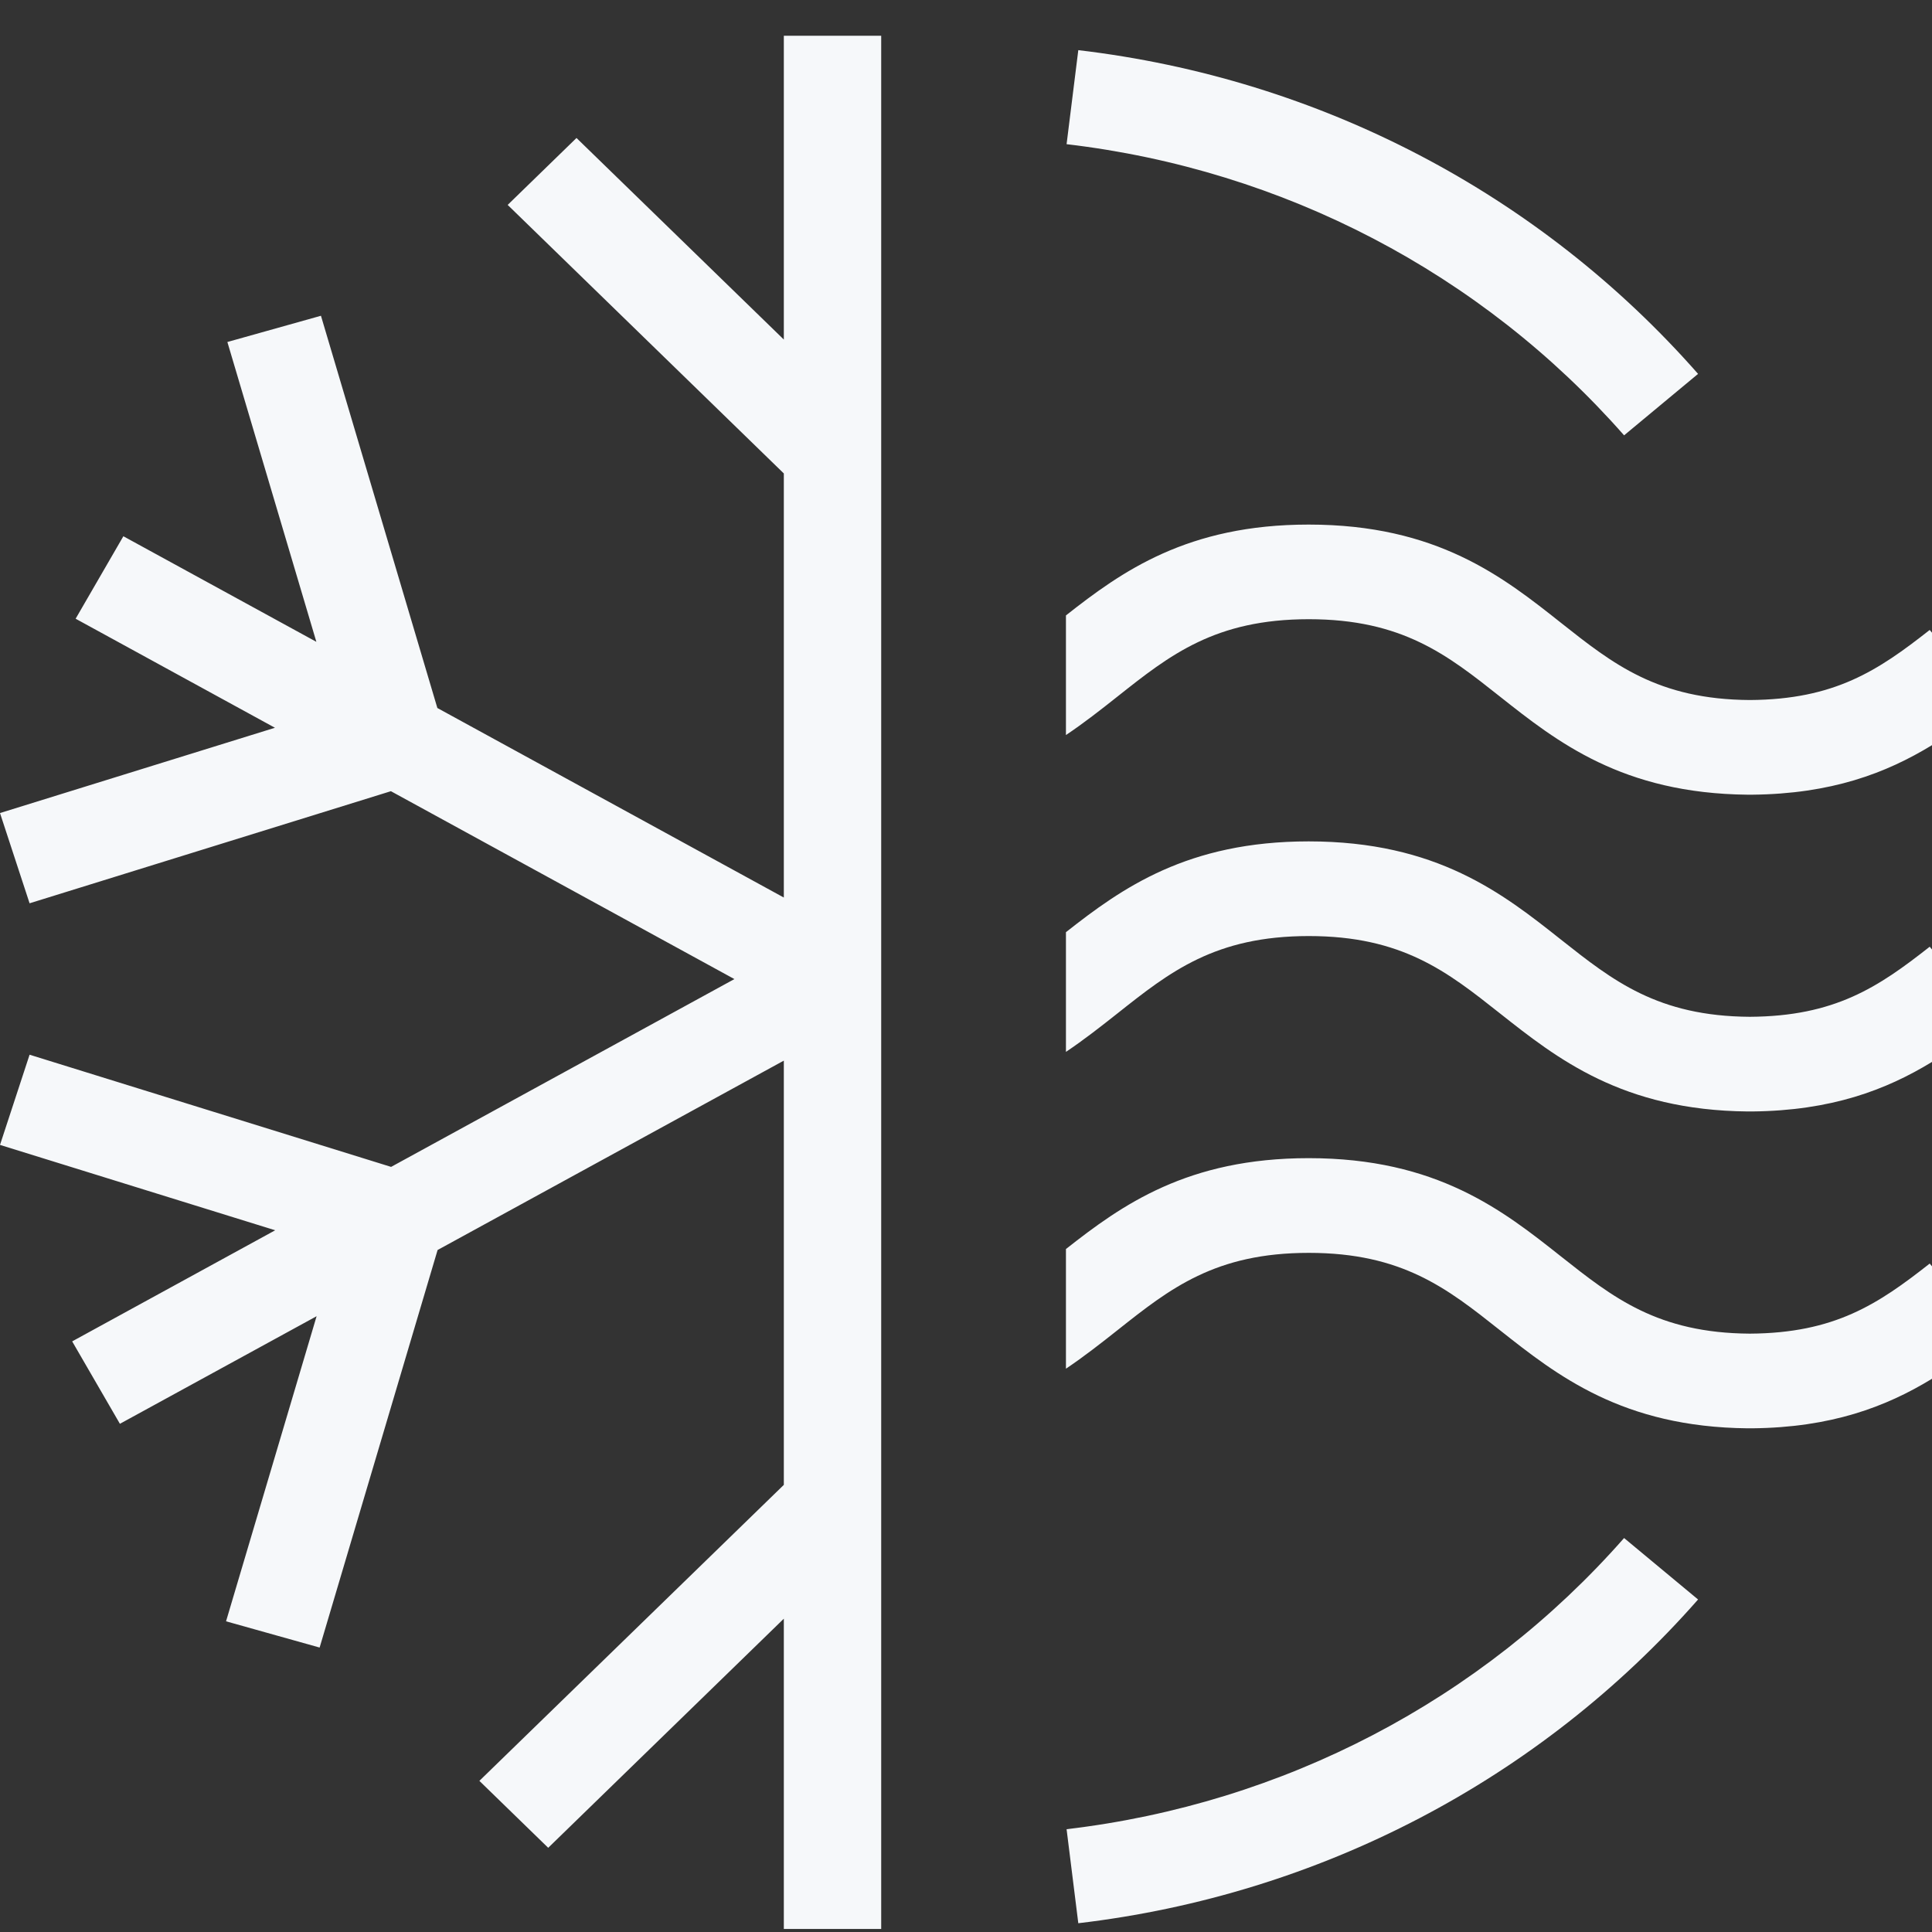 <svg width="48" height="48" viewBox="0 0 48 48" fill="none" xmlns="http://www.w3.org/2000/svg">
<rect x="0" y="0" width="48" height="48" fill="#333333" stroke="none"/>
<g clip-path="url(#clip0_2_169)">
<path fill-rule="evenodd" clip-rule="evenodd" d="M43.528 35.486C43.511 35.486 43.493 35.486 43.475 35.486C43.457 35.486 43.438 35.486 43.421 35.486C40.307 35.455 38.688 34.174 37.258 33.043C35.96 32.014 34.839 31.127 32.517 31.127C30.19 31.127 29.068 32.014 27.77 33.043C27.353 33.373 26.934 33.702 26.483 34.005V31.032C27.875 29.936 29.502 28.774 32.513 28.774C35.7 28.774 37.339 30.073 38.786 31.219C40.074 32.238 41.187 33.12 43.475 33.134C45.583 33.121 46.658 32.403 47.943 31.393L48 31.461V34.255C46.853 34.955 45.495 35.467 43.528 35.486ZM43.475 27.614C43.457 27.614 43.438 27.614 43.421 27.614C40.307 27.584 38.689 26.302 37.258 25.171C35.96 24.144 34.839 23.256 32.517 23.256C30.189 23.256 29.067 24.144 27.769 25.173C27.352 25.503 26.934 25.831 26.483 26.134V23.16C27.875 22.064 29.502 20.904 32.513 20.904C35.7 20.904 37.339 22.201 38.785 23.347C40.074 24.366 41.187 25.248 43.475 25.262C45.583 25.249 46.658 24.532 47.943 23.521L48 23.589V26.383C46.853 27.083 45.495 27.595 43.528 27.614C43.511 27.614 43.493 27.614 43.475 27.614ZM43.475 19.744C43.457 19.744 43.438 19.744 43.421 19.744C40.307 19.713 38.688 18.432 37.258 17.3C35.96 16.272 34.839 15.384 32.517 15.384C30.19 15.384 29.068 16.272 27.77 17.3C27.353 17.631 26.934 17.96 26.483 18.262V15.29C27.875 14.194 29.502 13.033 32.513 13.033C35.7 13.033 37.339 14.33 38.786 15.477C40.074 16.496 41.187 17.378 43.475 17.392C45.583 17.379 46.658 16.661 47.943 15.651L48 15.719V18.513C46.853 19.213 45.495 19.725 43.528 19.744C43.511 19.744 43.493 19.744 43.475 19.744ZM26.499 3.582L26.79 1.246C32.781 1.951 38.25 4.808 42.188 9.289L40.35 10.816C36.805 6.785 31.887 4.216 26.499 3.582ZM19.474 40.216L13.62 45.908L11.91 44.245L19.474 36.891V26.351L10.872 31.056L7.941 40.933L5.616 40.281L7.866 32.701L2.979 35.374L1.793 33.326L6.837 30.566L0 28.445L0.735 26.204L9.717 28.991L18.246 24.325L9.712 19.657L0.735 22.442L0 20.2L6.831 18.081L1.879 15.372L3.065 13.323L7.86 15.946L5.649 8.497L7.974 7.845L10.866 17.59L19.474 22.299V11.763L12.613 5.091L14.323 3.428L19.474 8.436V0.888H21.893V47.924H19.474V40.216ZM40.35 38.212L42.188 39.739C38.25 44.22 32.781 47.077 26.79 47.782L26.499 45.446C31.887 44.812 36.805 42.244 40.35 38.212Z" fill="#F6F8FA"/>
</g>
<defs>
<clipPath id="clip0_2_169">
<rect width="48" height="48" fill="white"/>
</clipPath>
</defs>
</svg>
